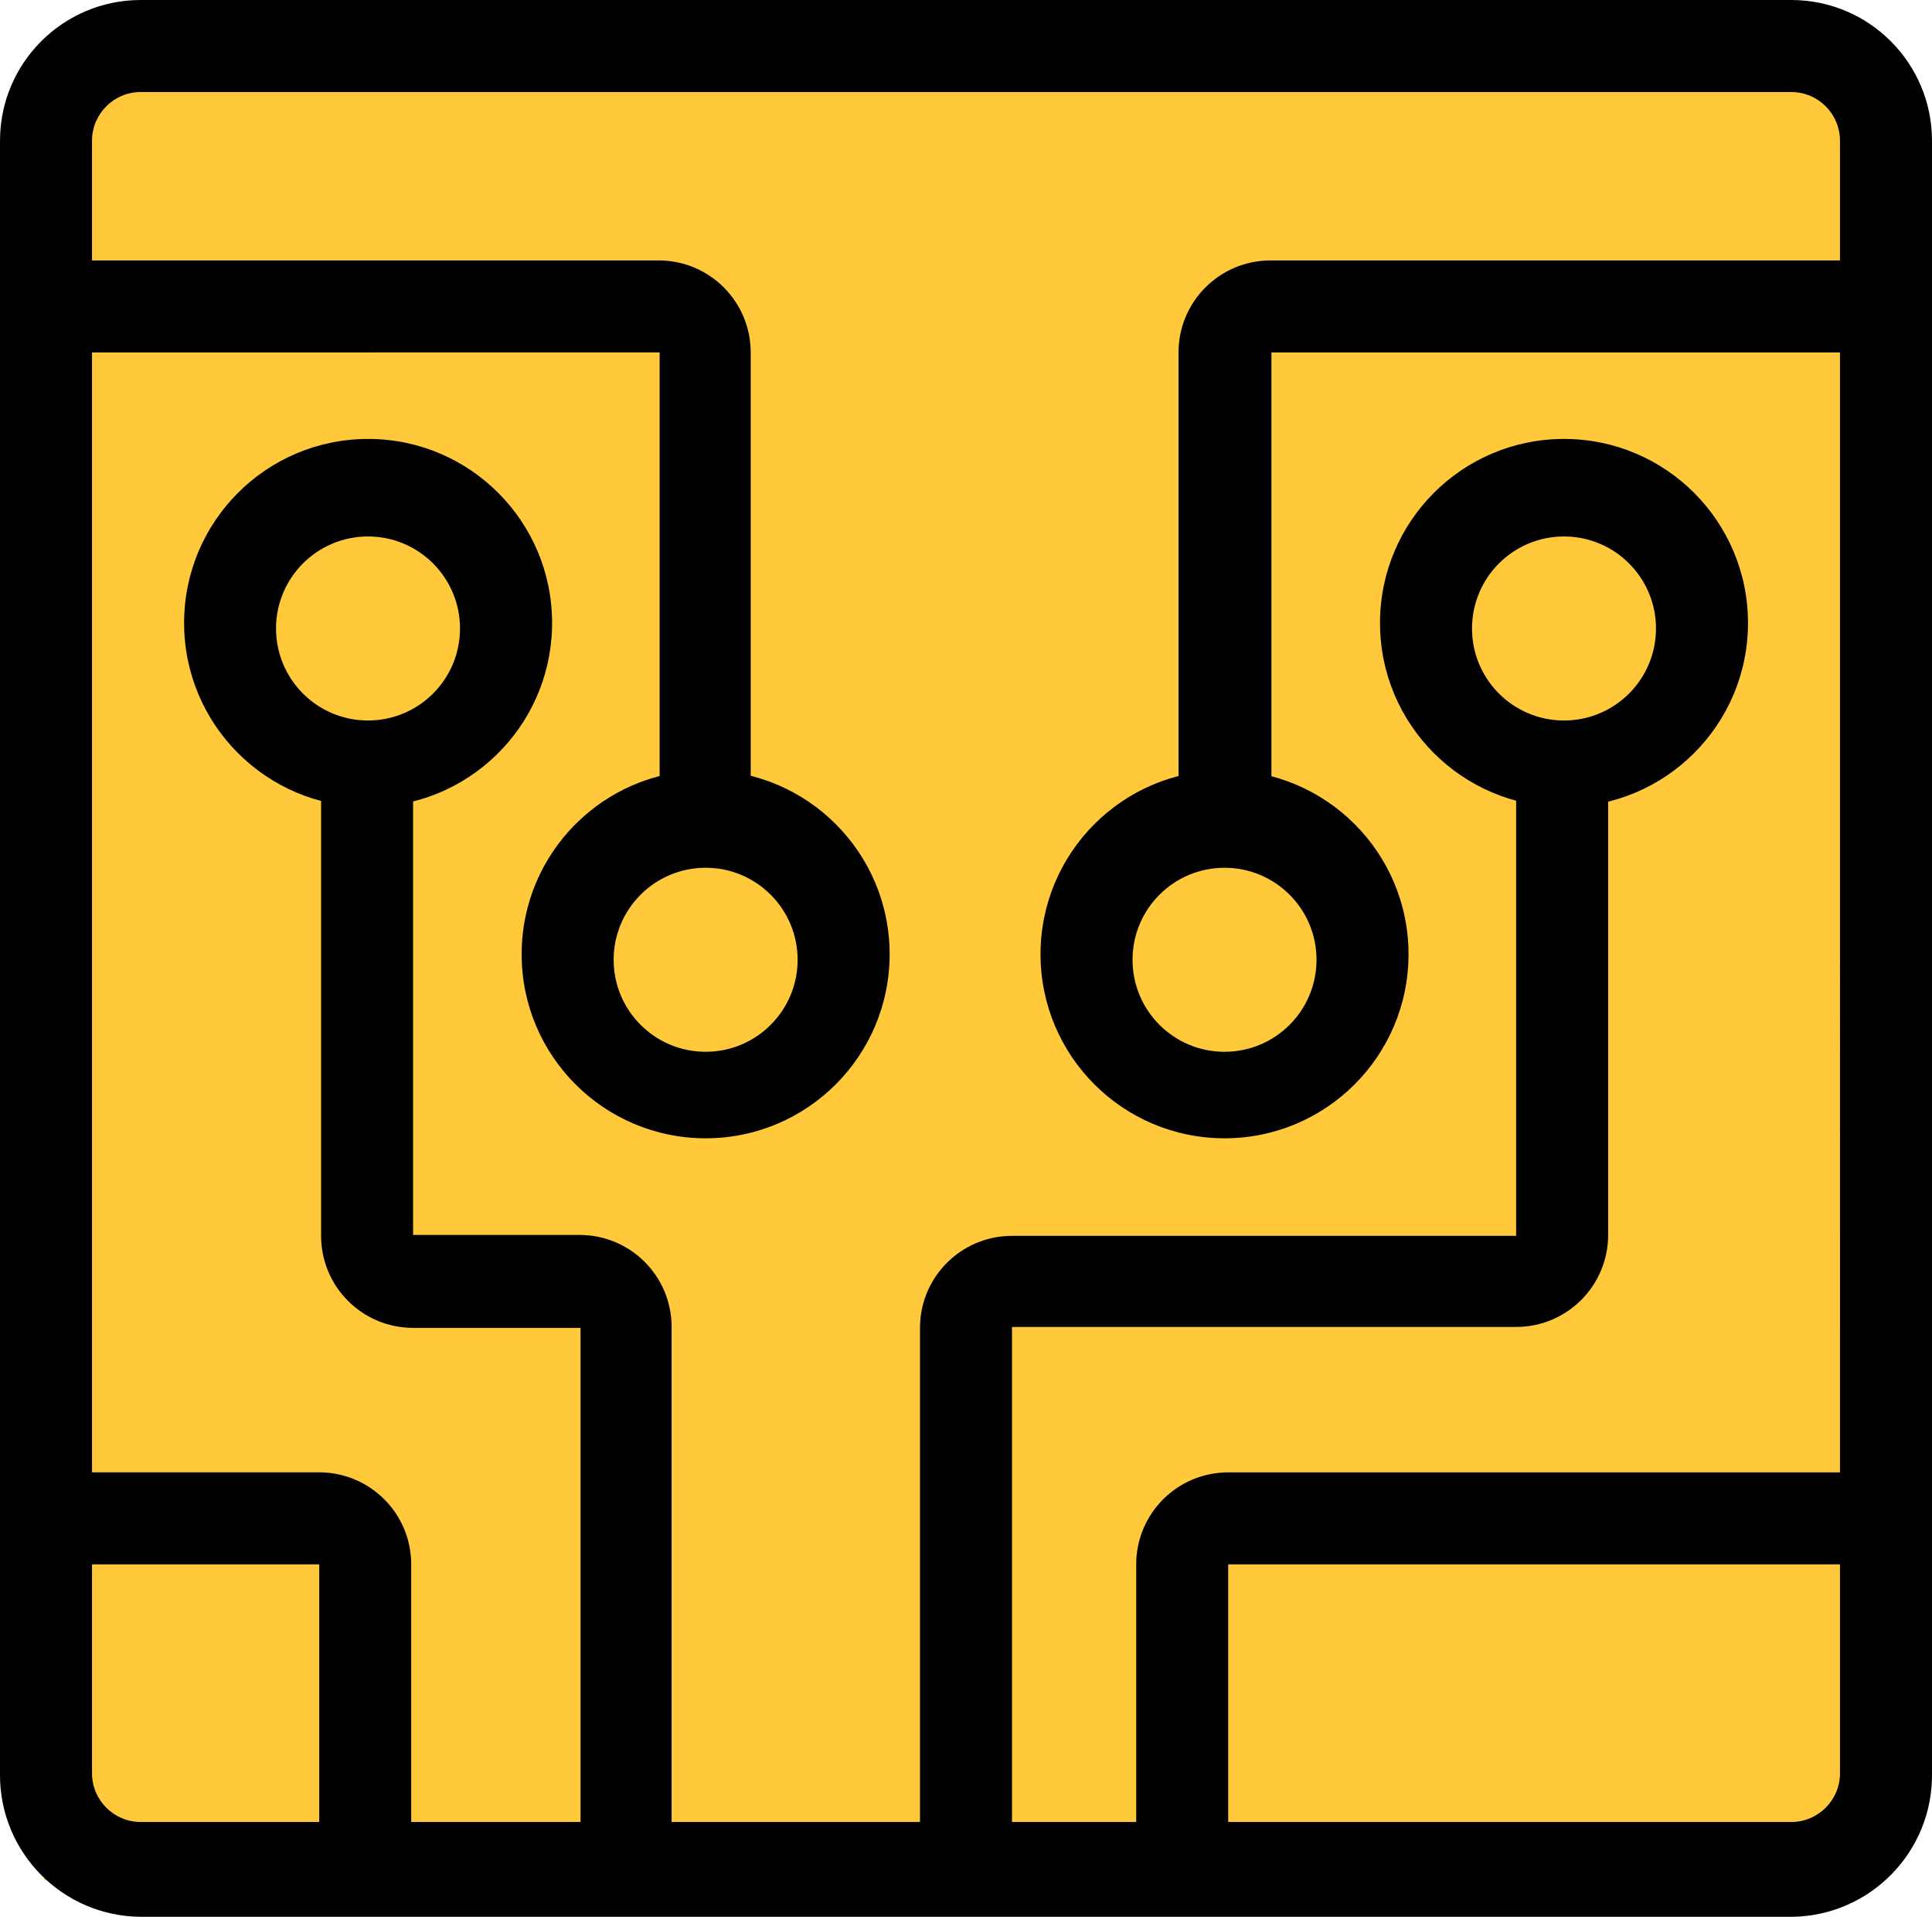 <?xml version="1.0" encoding="UTF-8"?>
<svg id="b" data-name="Layer_2" xmlns="http://www.w3.org/2000/svg" viewBox="0 0 905 897.67">
  <defs>
    <style>
      .d {
        fill: #010101;
      }

      .e {
        fill: #ffc93b;
      }
    </style>
  </defs>
  <g id="c" data-name="Layer_1">
    <rect class="e" x="20.63" y="18.04" width="862.5" height="862.5"/>
    <path class="d" d="M839.06,897.67H65.94C29.29,897.43-.23,867.53,0,830.88c0-.15,0-.29,0-.44V65.94C0,29.52,29.53,0,65.94,0h773.12c36.42,0,65.94,29.52,65.94,65.94h0v764.5c.48,36.65-28.85,66.75-65.5,67.22-.15,0-.29,0-.44,0ZM65.94,43.09c-12.61,0-22.84,10.23-22.84,22.84v764.5c0,12.61,10.23,22.84,22.84,22.84h773.12c12.61,0,22.84-10.23,22.84-22.84h0V65.94c0-12.61-10.23-22.84-22.84-22.84H65.94ZM573.6,533.08c-47.6,0-86.19-38.59-86.19-86.19s38.59-86.19,86.19-86.19c47.6,0,86.19,38.59,86.19,86.19s-38.59,86.19-86.19,86.19h0ZM573.6,406.39c-23.8,0-43.09,19.29-43.09,43.09,0,23.8,19.29,43.09,43.09,43.09,23.8,0,43.09-19.29,43.09-43.09s-19.29-43.09-43.09-43.09h0ZM330.54,533.08c-47.6,0-86.19-38.59-86.19-86.19s38.59-86.19,86.19-86.19,86.19,38.59,86.19,86.19-38.59,86.19-86.19,86.19ZM330.54,406.39c-23.8,0-43.09,19.29-43.09,43.09s19.29,43.09,43.09,43.09,43.09-19.29,43.09-43.09-19.29-43.09-43.09-43.09ZM732.62,377.94c-47.6,0-86.19-38.59-86.19-86.19s38.59-86.19,86.19-86.19,86.19,38.59,86.19,86.19-38.59,86.19-86.19,86.19ZM732.62,251.24c-23.8,0-43.09,19.29-43.09,43.09s19.29,43.09,43.09,43.09,43.09-19.29,43.09-43.09-19.29-43.09-43.09-43.09ZM172.39,377.94c-47.6-.02-86.17-38.63-86.15-86.23.02-47.6,38.63-86.17,86.23-86.15,47.6.02,86.17,38.63,86.15,86.23,0,.85-.01,1.7-.04,2.55-1.4,46.59-39.58,83.63-86.19,83.6ZM172.39,251.24c-23.8,0-43.09,19.29-43.09,43.09s19.29,43.09,43.09,43.09,43.09-19.29,43.09-43.09-19.29-43.09-43.09-43.09ZM732.62,377.94c-47.6,0-86.19-38.59-86.19-86.19s38.59-86.19,86.19-86.19,86.19,38.59,86.19,86.19-38.59,86.19-86.19,86.19ZM732.62,251.24c-23.8,0-43.09,19.29-43.09,43.09s19.29,43.09,43.09,43.09,43.09-19.29,43.09-43.09-19.29-43.09-43.09-43.09ZM573.6,391.3c-12.07,0-21.55,5.6-21.55-6.46v-219.78c0-23.8,19.29-43.09,43.09-43.09h288.3c12.07,0,0,9.48,0,21.55s12.07,21.55,0,21.55h-287.87v219.78c-.43,12.07-9.91,6.46-21.98,6.46ZM573.6,533.08c-47.6,0-86.19-38.59-86.19-86.19s38.59-86.19,86.19-86.19c47.6,0,86.19,38.59,86.19,86.19s-38.59,86.19-86.19,86.19h0ZM573.6,406.39c-23.8,0-43.09,19.29-43.09,43.09,0,23.8,19.29,43.09,43.09,43.09,23.8,0,43.09-19.29,43.09-43.09s-19.29-43.09-43.09-43.09h0ZM457.67,876.12c-12.07,0-26.72,10.77-26.72,0v-254.26c0-23.8,19.29-43.09,43.09-43.09h236.16v-222.37c0-12.07,9.48-10.34,21.55-10.34s21.55,0,21.55,10.34v221.94c0,23.8-19.29,43.09-43.09,43.09h-236.16v252.97c0,12.5-4.74,1.72-16.38,1.72ZM330.54,389.15c-12.07,0-21.55,7.76-21.55-4.31v-219.78H21.55c-12.07,0-11.2-9.48-11.2-21.55s0-21.55,11.2-21.55h287.01c23.8,0,43.09,19.29,43.09,43.09v219.78c.43,12.07-9.48,4.31-21.12,4.31ZM330.54,533.08c-47.6,0-86.19-38.59-86.19-86.19s38.59-86.19,86.19-86.19,86.19,38.59,86.19,86.19-38.59,86.19-86.19,86.19ZM330.54,406.39c-23.8,0-43.09,19.29-43.09,43.09s19.29,43.09,43.09,43.09,43.09-19.29,43.09-43.09-19.29-43.09-43.09-43.09ZM172.39,377.94c-47.6-.02-86.17-38.63-86.15-86.23.02-47.6,38.63-86.17,86.23-86.15,47.6.02,86.17,38.63,86.15,86.23,0,.85-.01,1.7-.04,2.55-1.4,46.59-39.58,83.63-86.19,83.6ZM172.39,251.24c-23.8,0-43.09,19.29-43.09,43.09s19.29,43.09,43.09,43.09,43.09-19.29,43.09-43.09-19.29-43.09-43.09-43.09ZM288.31,878.71c-12.07,0-16.38,8.19-16.38-3.88v-252.97h-78.43c-23.8,0-43.09-19.29-43.09-43.09v-222.37c0-12.07,9.48-9.91,21.55-9.91s21.55-2.15,21.55,9.91v221.94h78c23.8,0,43.09,19.29,43.09,43.09v252.97c.43,12.5-12.93,4.31-26.29,4.31ZM839.06,897.67h-263.74c-23.8,0-43.09-19.29-43.09-43.09v-121.96c0-23.8,19.29-43.09,43.09-43.09h286.58c23.8,0,43.09,19.29,43.09,43.09v97.83c.48,36.65-28.85,66.75-65.5,67.22-.15,0-.29,0-.44,0ZM575.32,733.48v121.1h264.17c12.61,0,22.84-10.23,22.84-22.84h0v-99.12h-287.01v.86ZM149.54,897.67h-83.6C29.29,897.43-.23,867.53,0,830.88c0-.15,0-.29,0-.44v-97.83c0-23.8,19.29-43.09,43.09-43.09h106.44c23.8,0,43.09,19.29,43.09,43.09v121.96c0,23.8-19.29,43.09-43.09,43.09ZM43.1,732.18v98.26c0,12.61,10.23,22.84,22.84,22.84h83.6v-120.67H43.1v-.43Z"/>
  </g>
</svg>